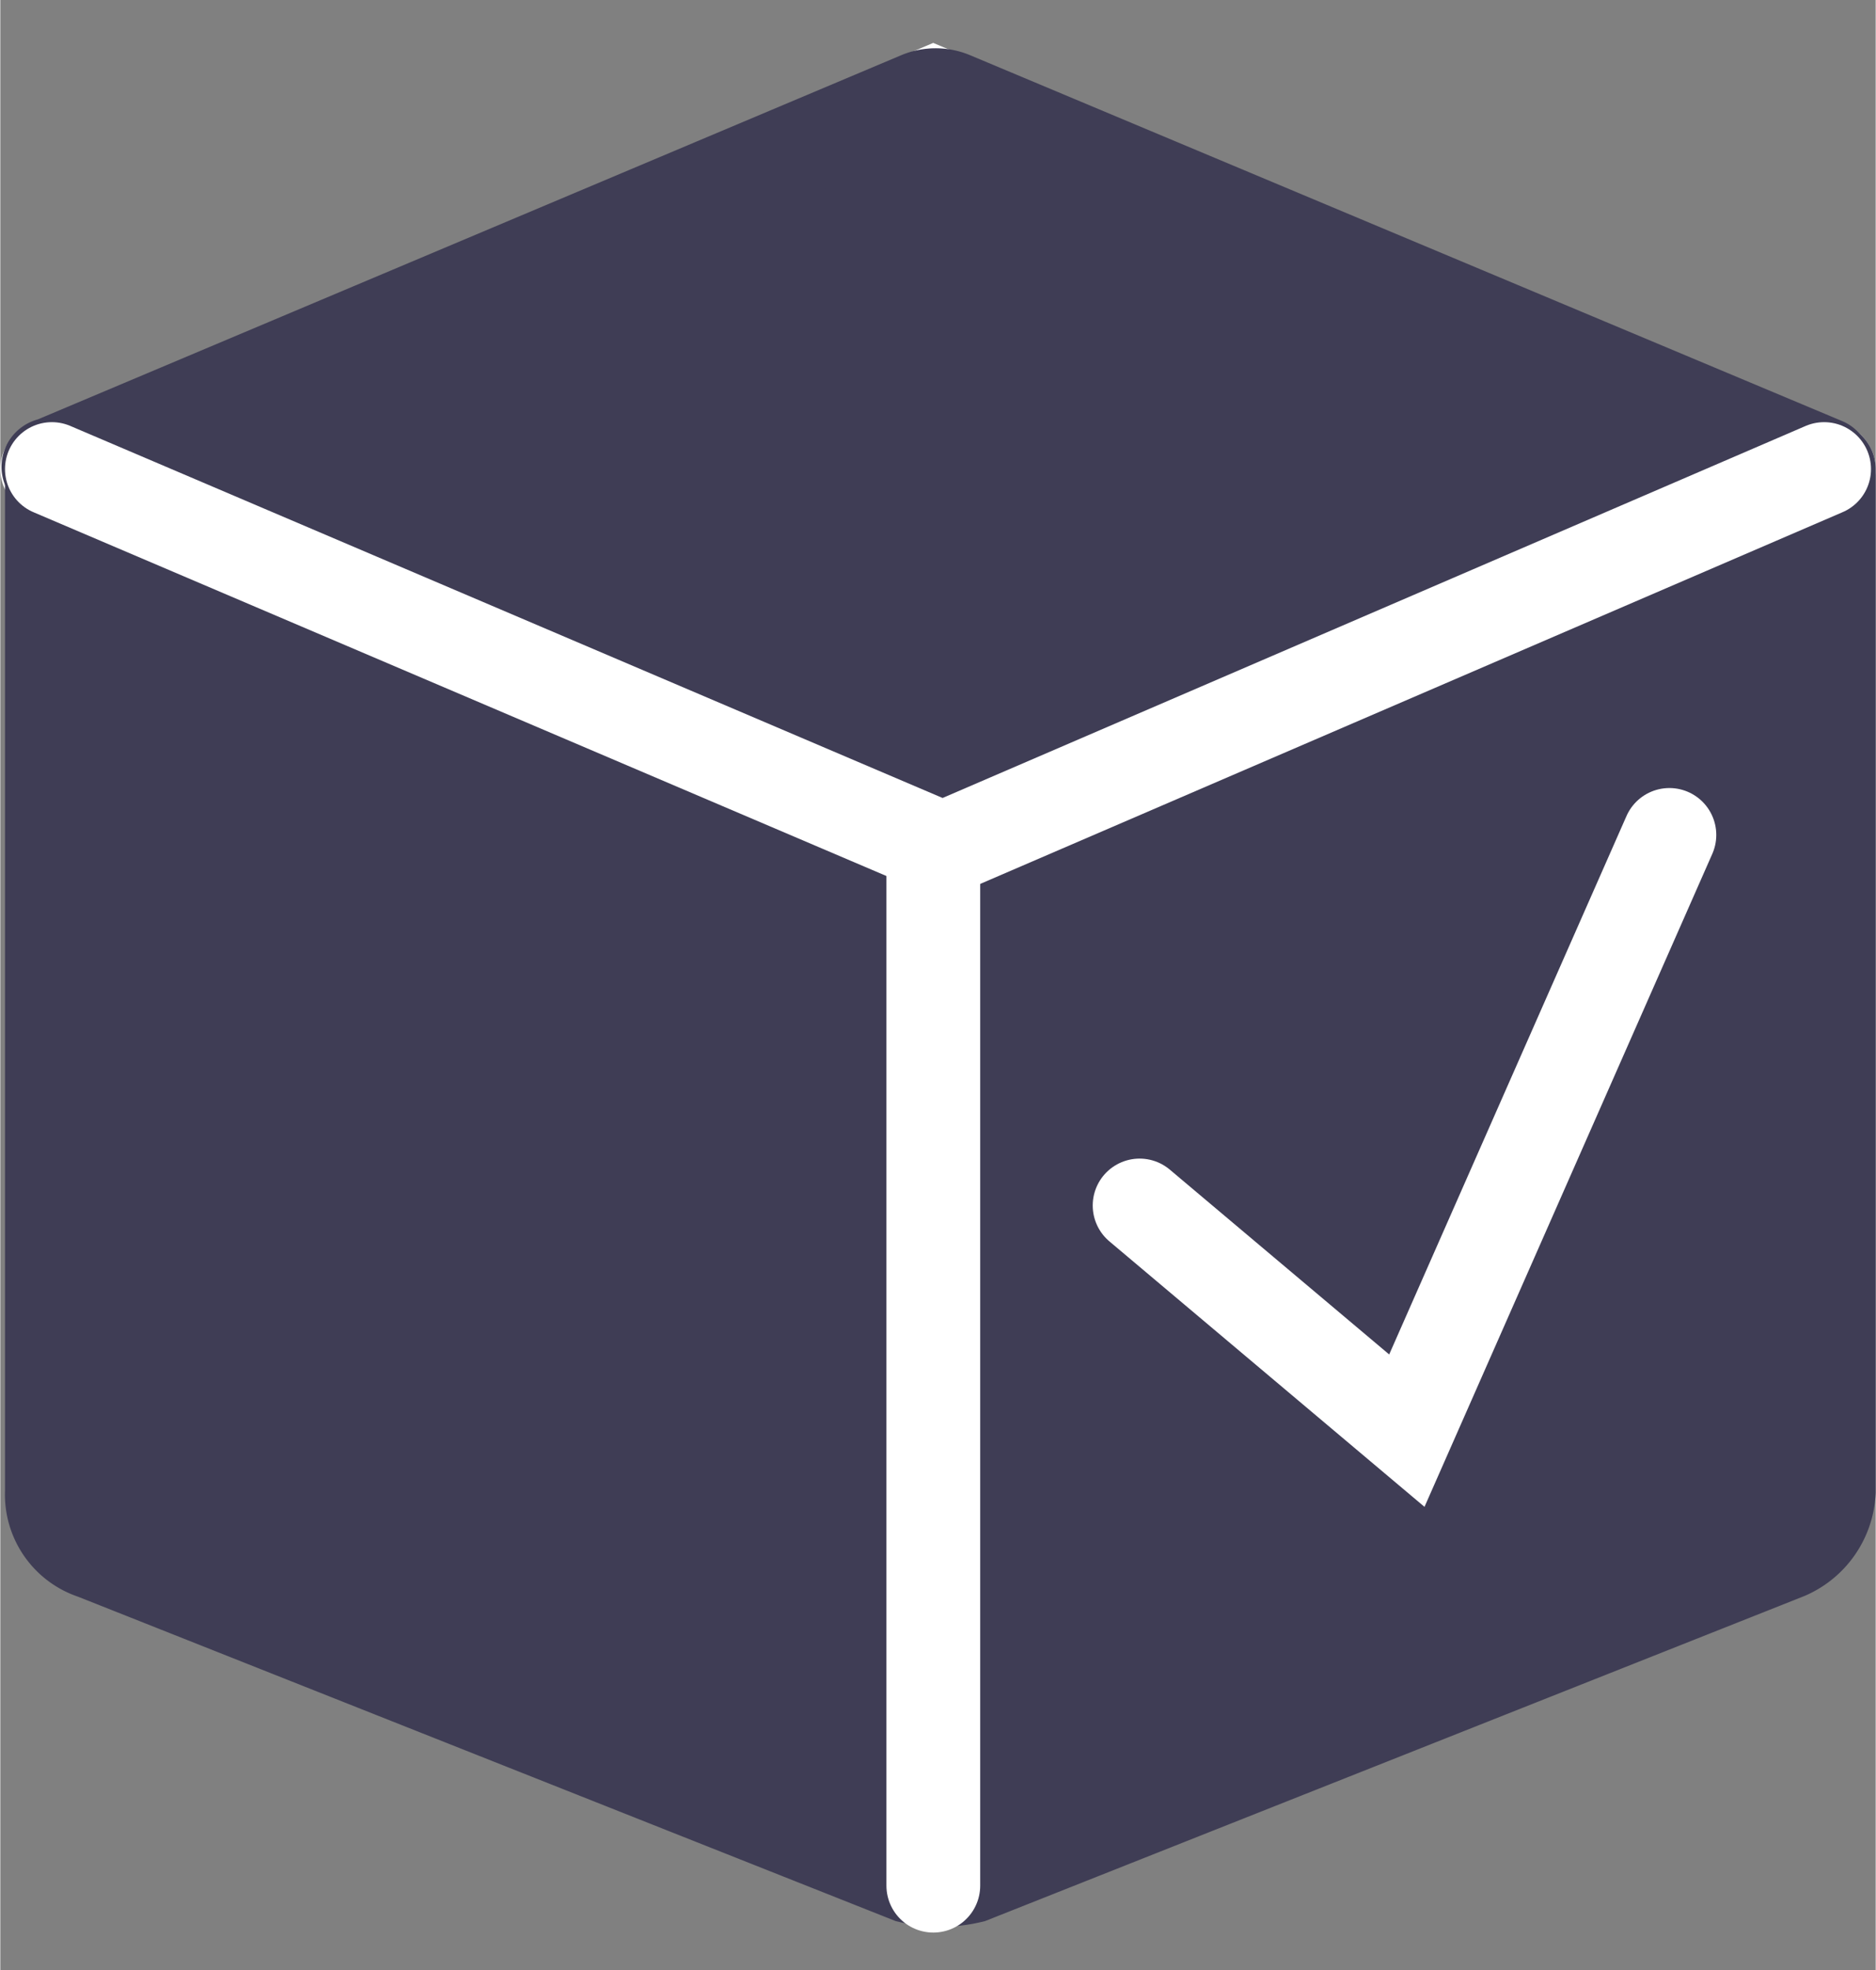 <svg id="Слой_1" data-name="Слой 1" xmlns="http://www.w3.org/2000/svg" width="14.1mm" height="14.8mm" viewBox="0 0 40 42"><rect x="0" y="0" width="40" height="42" fill="#808080" stroke="none"/><defs><style>.cls-1,.cls-2{fill:#3f3d55;stroke-linecap:round;stroke-miterlimit:10;stroke-width:2px;}.cls-1{stroke:#fff;}.cls-2{stroke:#3f3d55;}</style></defs><path class="cls-1" d="M1,10,19.9,2,39,10"/><path class="cls-2" d="M38.9,9.9,20.3,2.1a.9.9,0,0,0-.7,0L1.1,9.9m0,0c-.1,0-.1.1,0,.1l18.8,8.1,19-8.2m0,0Z"/><path class="cls-2" d="M39,10V31.8a1.5,1.5,0,0,1-.9,1.3L20.7,40a2.8,2.8,0,0,1-1.3,0L2,33.1a1.3,1.3,0,0,1-.9-1.3V10"/><path class="cls-1" d="M1.1,10l19,8.1L38.9,10"/><path class="cls-1" d="M19.9,40.2V18.1"/><path class="cls-1" d="M24.3,25.7,30,30.5l5.6-12.7"/></svg>